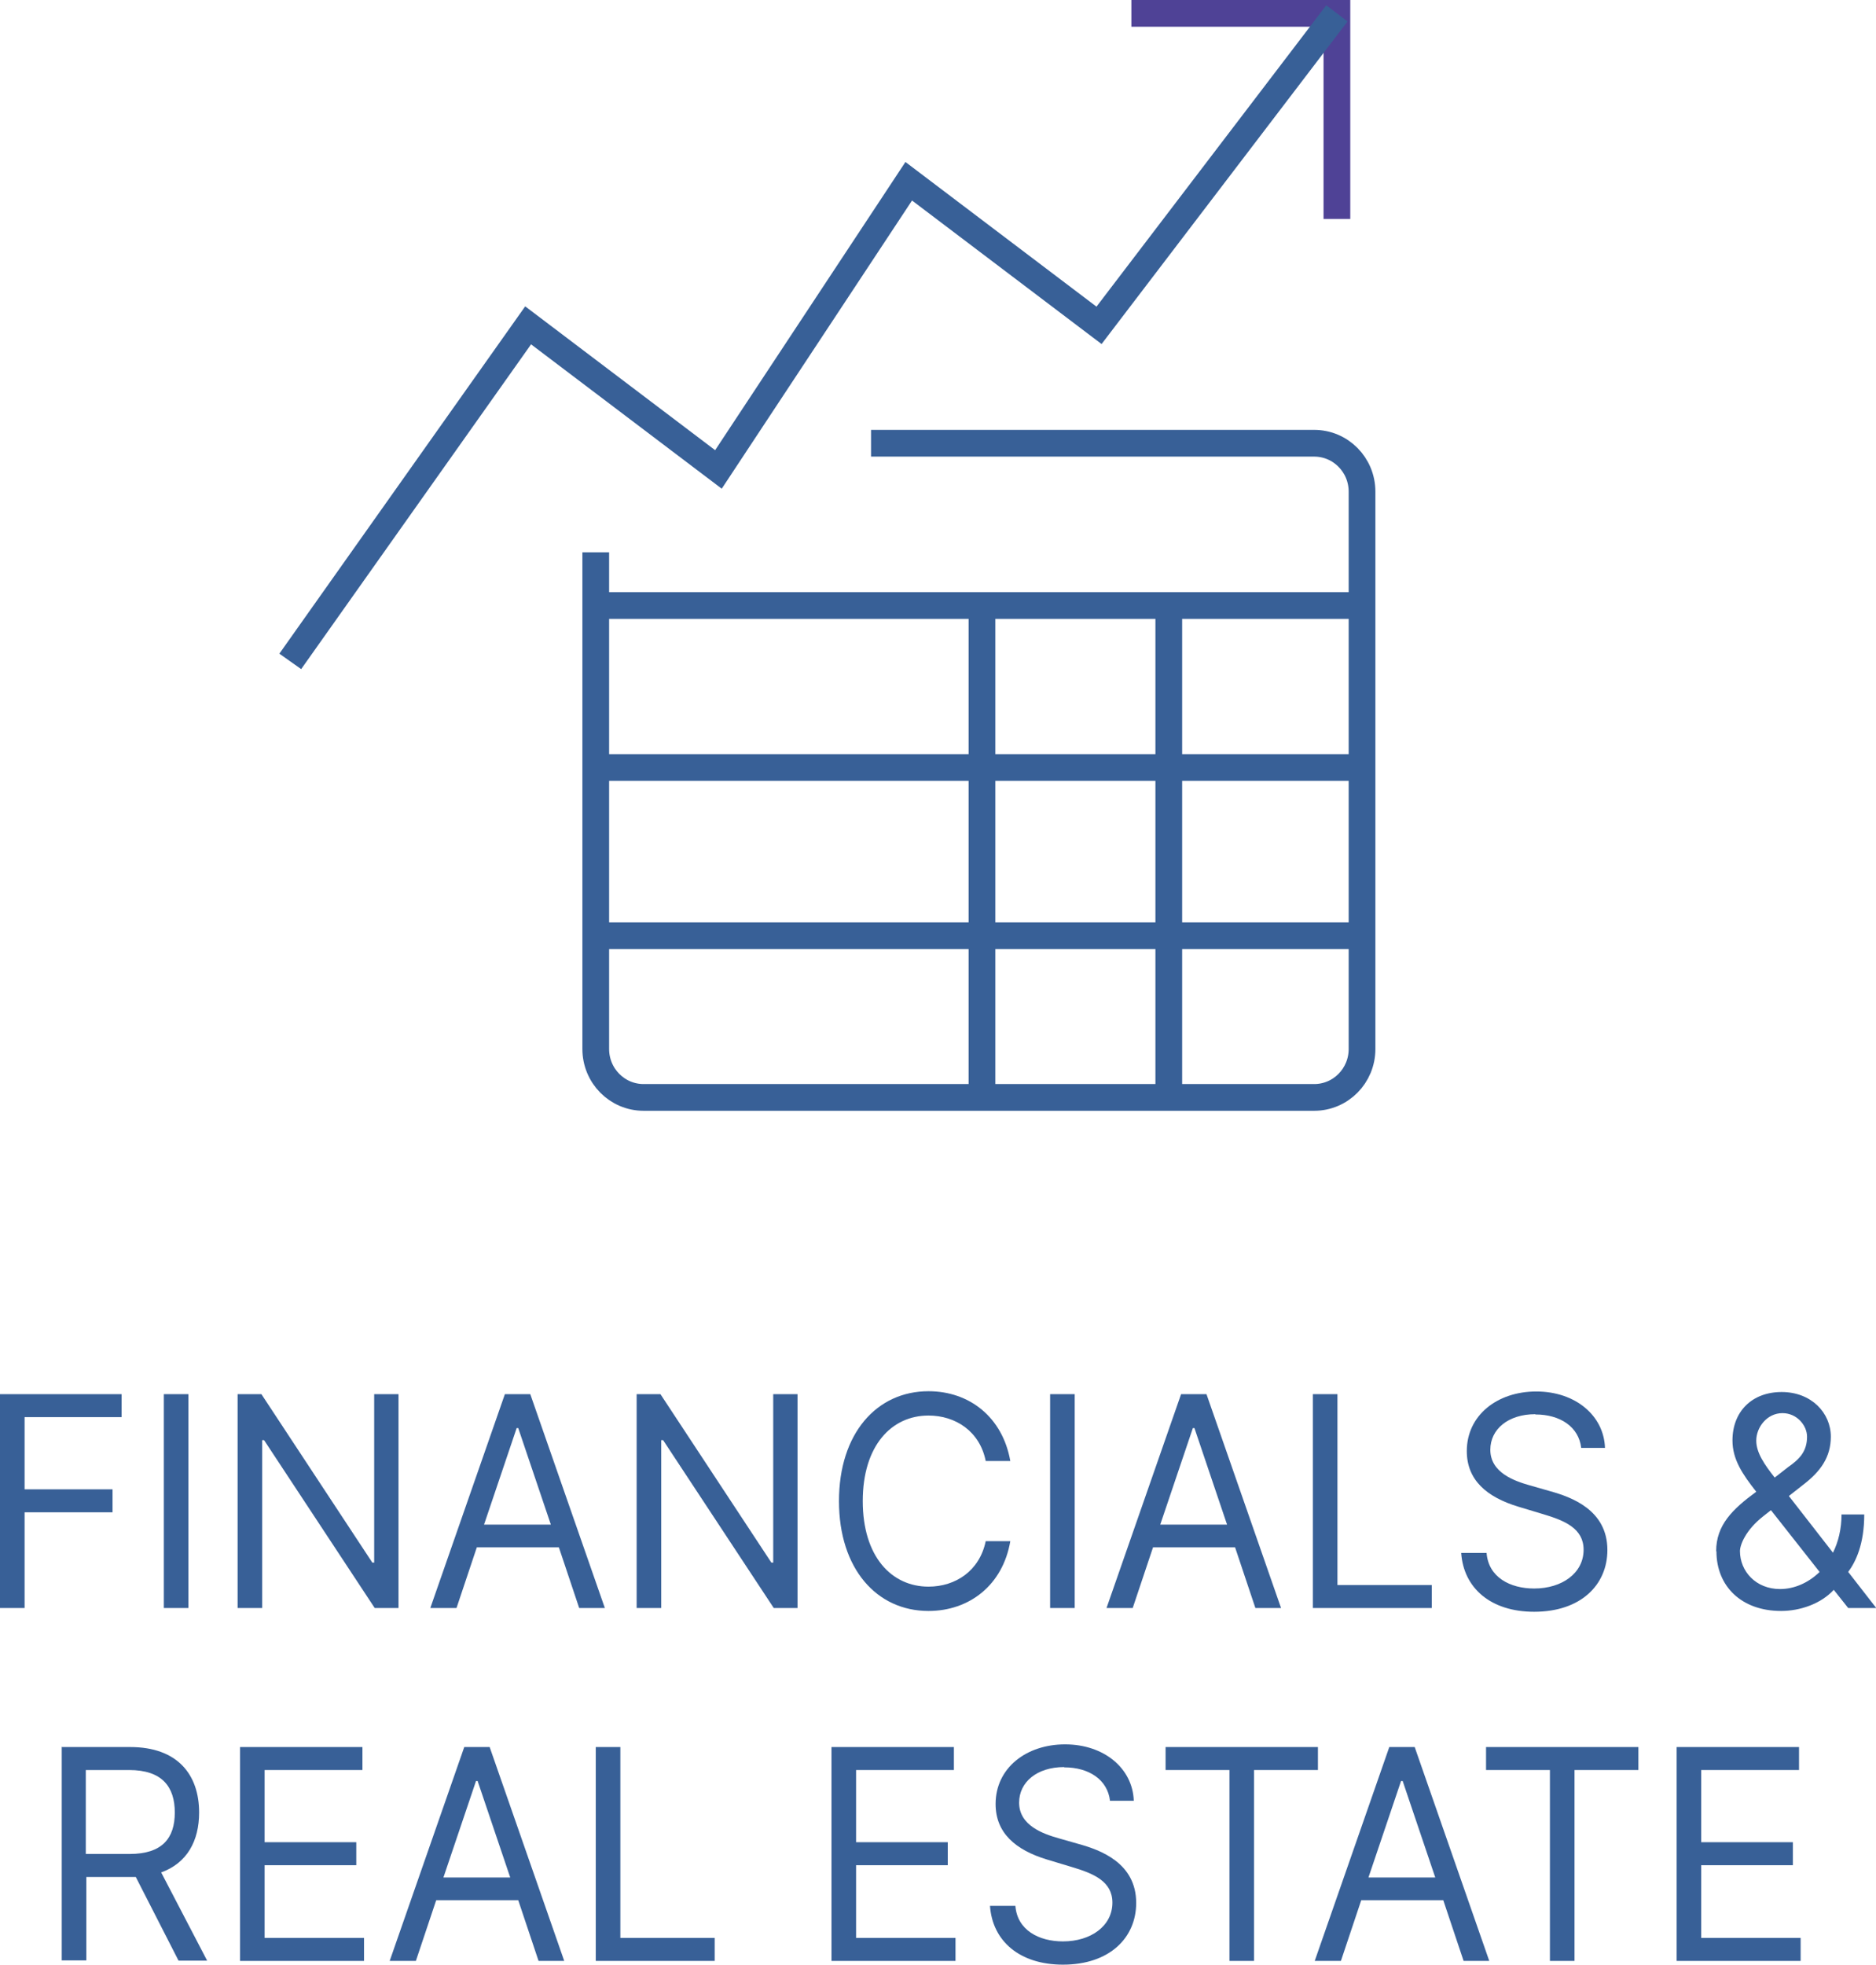 <?xml version="1.0" encoding="UTF-8"?><svg id="aw" xmlns="http://www.w3.org/2000/svg" viewBox="0 0 70.19 73.49"><defs><style>.cls-1{stroke:#386097;}.cls-1,.cls-2{fill:none;stroke-miterlimit:10;}.cls-2{stroke:#4f4296;}.cls-3{fill:#386097;stroke-width:0px;}</style></defs><path class="cls-2" d="m42.33.5h7.69v7.69"/><path class="cls-1" d="m50.02.5l-8.9,11.67-7.12-5.39-7.12,10.78-7.12-5.39-8.9,12.57"/><path class="cls-1" d="m32.59,16.58h16.58c.99,0,1.79.81,1.79,1.81v20.85c0,1-.8,1.81-1.79,1.81h-25.09c-.99,0-1.79-.81-1.79-1.81v-18.58"/><path class="cls-1" d="m22.28,22.65h28.67"/><path class="cls-1" d="m22.28,28.71h28.67"/><path class="cls-1" d="m22.28,35h28.67"/><path class="cls-1" d="m36.74,22.65v18.42"/><path class="cls-1" d="m43.73,22.65v18.42"/><path class="cls-3" d="m0,52.15h4.55v.86H.92v2.7h3.29v.86H.92v3.58h-.92v-8Z"/><path class="cls-3" d="m7.05,60.15h-.92v-8h.92v8Z"/><path class="cls-3" d="m14.91,60.15h-.89l-4.14-6.28h-.07v6.28h-.92v-8h.89l4.15,6.3h.07v-6.3h.91v8Z"/><path class="cls-3" d="m16.1,60.15l2.79-8h.95l2.79,8h-.96l-.76-2.27h-3.07l-.76,2.27h-.96Zm4.51-3.12l-1.22-3.61h-.06l-1.22,3.61h2.49Z"/><path class="cls-3" d="m29.84,60.15h-.89l-4.14-6.28h-.07v6.28h-.92v-8h.89l4.15,6.3h.07v-6.3h.91v8Z"/><path class="cls-3" d="m36.88,54.65c-.22-1.11-1.13-1.7-2.14-1.7-1.38,0-2.46,1.12-2.46,3.2s1.08,3.2,2.46,3.2c1.01,0,1.91-.59,2.14-1.7h.92c-.28,1.64-1.53,2.61-3.06,2.61-1.94,0-3.35-1.58-3.35-4.11s1.41-4.11,3.35-4.11c1.53,0,2.77.97,3.06,2.61h-.92Z"/><path class="cls-3" d="m40.21,60.15h-.92v-8h.92v8Z"/><path class="cls-3" d="m41.4,60.15l2.79-8h.95l2.79,8h-.96l-.76-2.27h-3.07l-.76,2.27h-.96Zm4.51-3.12l-1.22-3.61h-.06l-1.22,3.61h2.49Z"/><path class="cls-3" d="m49.12,52.15h.92v7.14h3.53v.86h-4.45v-8Z"/><path class="cls-3" d="m57.44,52.9c-1.01,0-1.68.56-1.68,1.33,0,.86.91,1.17,1.47,1.33l.77.22c.79.22,2.14.7,2.14,2.2,0,1.3-.99,2.31-2.74,2.31-1.63,0-2.64-.89-2.73-2.2h.95c.07.91.88,1.33,1.78,1.33,1.05,0,1.85-.58,1.85-1.45,0-.8-.71-1.09-1.51-1.33l-.93-.28c-1.19-.36-1.93-1-1.93-2.08,0-1.34,1.14-2.23,2.6-2.23s2.53.9,2.57,2.11h-.89c-.09-.79-.79-1.25-1.71-1.25Z"/><path class="cls-3" d="m64.21,58.02c0-.97.61-1.57,1.5-2.22-.52-.66-.89-1.21-.89-1.92,0-1.08.73-1.81,1.84-1.81s1.84.78,1.84,1.67c0,.77-.39,1.3-1.01,1.78l-.56.44,1.65,2.12c.2-.4.32-.89.32-1.43h.85c0,1.12-.32,1.77-.6,2.15l1.05,1.35h-1.05l-.54-.68c-.49.53-1.27.79-1.97.79-1.5,0-2.42-.94-2.42-2.23Zm2.05-1.53l-.28.22c-.68.53-.88,1.09-.88,1.31,0,.75.59,1.42,1.5,1.42.53,0,1.06-.23,1.48-.64l-1.82-2.31Zm.64-1.61c.43-.3.71-.59.71-1.14,0-.41-.37-.88-.92-.88-.58,0-.98.53-.98,1.03,0,.45.31.9.69,1.38l.5-.39Z"/><path class="cls-3" d="m2.3,65.35h2.57c1.78,0,2.58,1.04,2.58,2.45,0,1.06-.45,1.89-1.42,2.24l1.72,3.3h-1.07l-1.6-3.13c-.06,0-.13,0-.19,0h-1.66v3.12h-.92v-8Zm2.55,4c1.22,0,1.69-.59,1.69-1.55s-.47-1.59-1.71-1.59h-1.62v3.14h1.63Z"/><path class="cls-3" d="m8.98,65.35h4.58v.86h-3.66v2.7h3.43v.86h-3.43v2.72h3.72v.86h-4.64v-8Z"/><path class="cls-3" d="m14.58,73.35l2.79-8h.95l2.79,8h-.96l-.76-2.27h-3.07l-.76,2.27h-.96Zm4.51-3.12l-1.22-3.61h-.06l-1.22,3.61h2.49Z"/><path class="cls-3" d="m22.29,65.35h.92v7.14h3.53v.86h-4.45v-8Z"/><path class="cls-3" d="m31.11,65.35h4.58v.86h-3.66v2.7h3.43v.86h-3.43v2.72h3.72v.86h-4.64v-8Z"/><path class="cls-3" d="m39.81,66.1c-1.01,0-1.68.56-1.68,1.33,0,.86.91,1.17,1.47,1.33l.77.22c.79.22,2.14.7,2.14,2.2,0,1.3-.99,2.31-2.74,2.31-1.63,0-2.64-.89-2.73-2.2h.95c.07.91.88,1.33,1.78,1.33,1.05,0,1.85-.58,1.85-1.45,0-.8-.71-1.09-1.51-1.33l-.93-.28c-1.19-.36-1.93-1-1.93-2.08,0-1.34,1.14-2.23,2.6-2.23s2.53.9,2.57,2.11h-.89c-.09-.79-.79-1.25-1.71-1.25Z"/><path class="cls-3" d="m43.61,65.35h5.7v.86h-2.39v7.14h-.92v-7.14h-2.39v-.86Z"/><path class="cls-3" d="m49.19,73.35l2.79-8h.95l2.79,8h-.96l-.76-2.27h-3.07l-.76,2.27h-.96Zm4.51-3.12l-1.22-3.61h-.06l-1.22,3.61h2.49Z"/><path class="cls-3" d="m55.6,65.35h5.7v.86h-2.39v7.14h-.92v-7.14h-2.39v-.86Z"/><path class="cls-3" d="m62.73,65.35h4.58v.86h-3.66v2.7h3.43v.86h-3.43v2.72h3.72v.86h-4.64v-8Z"/></svg>